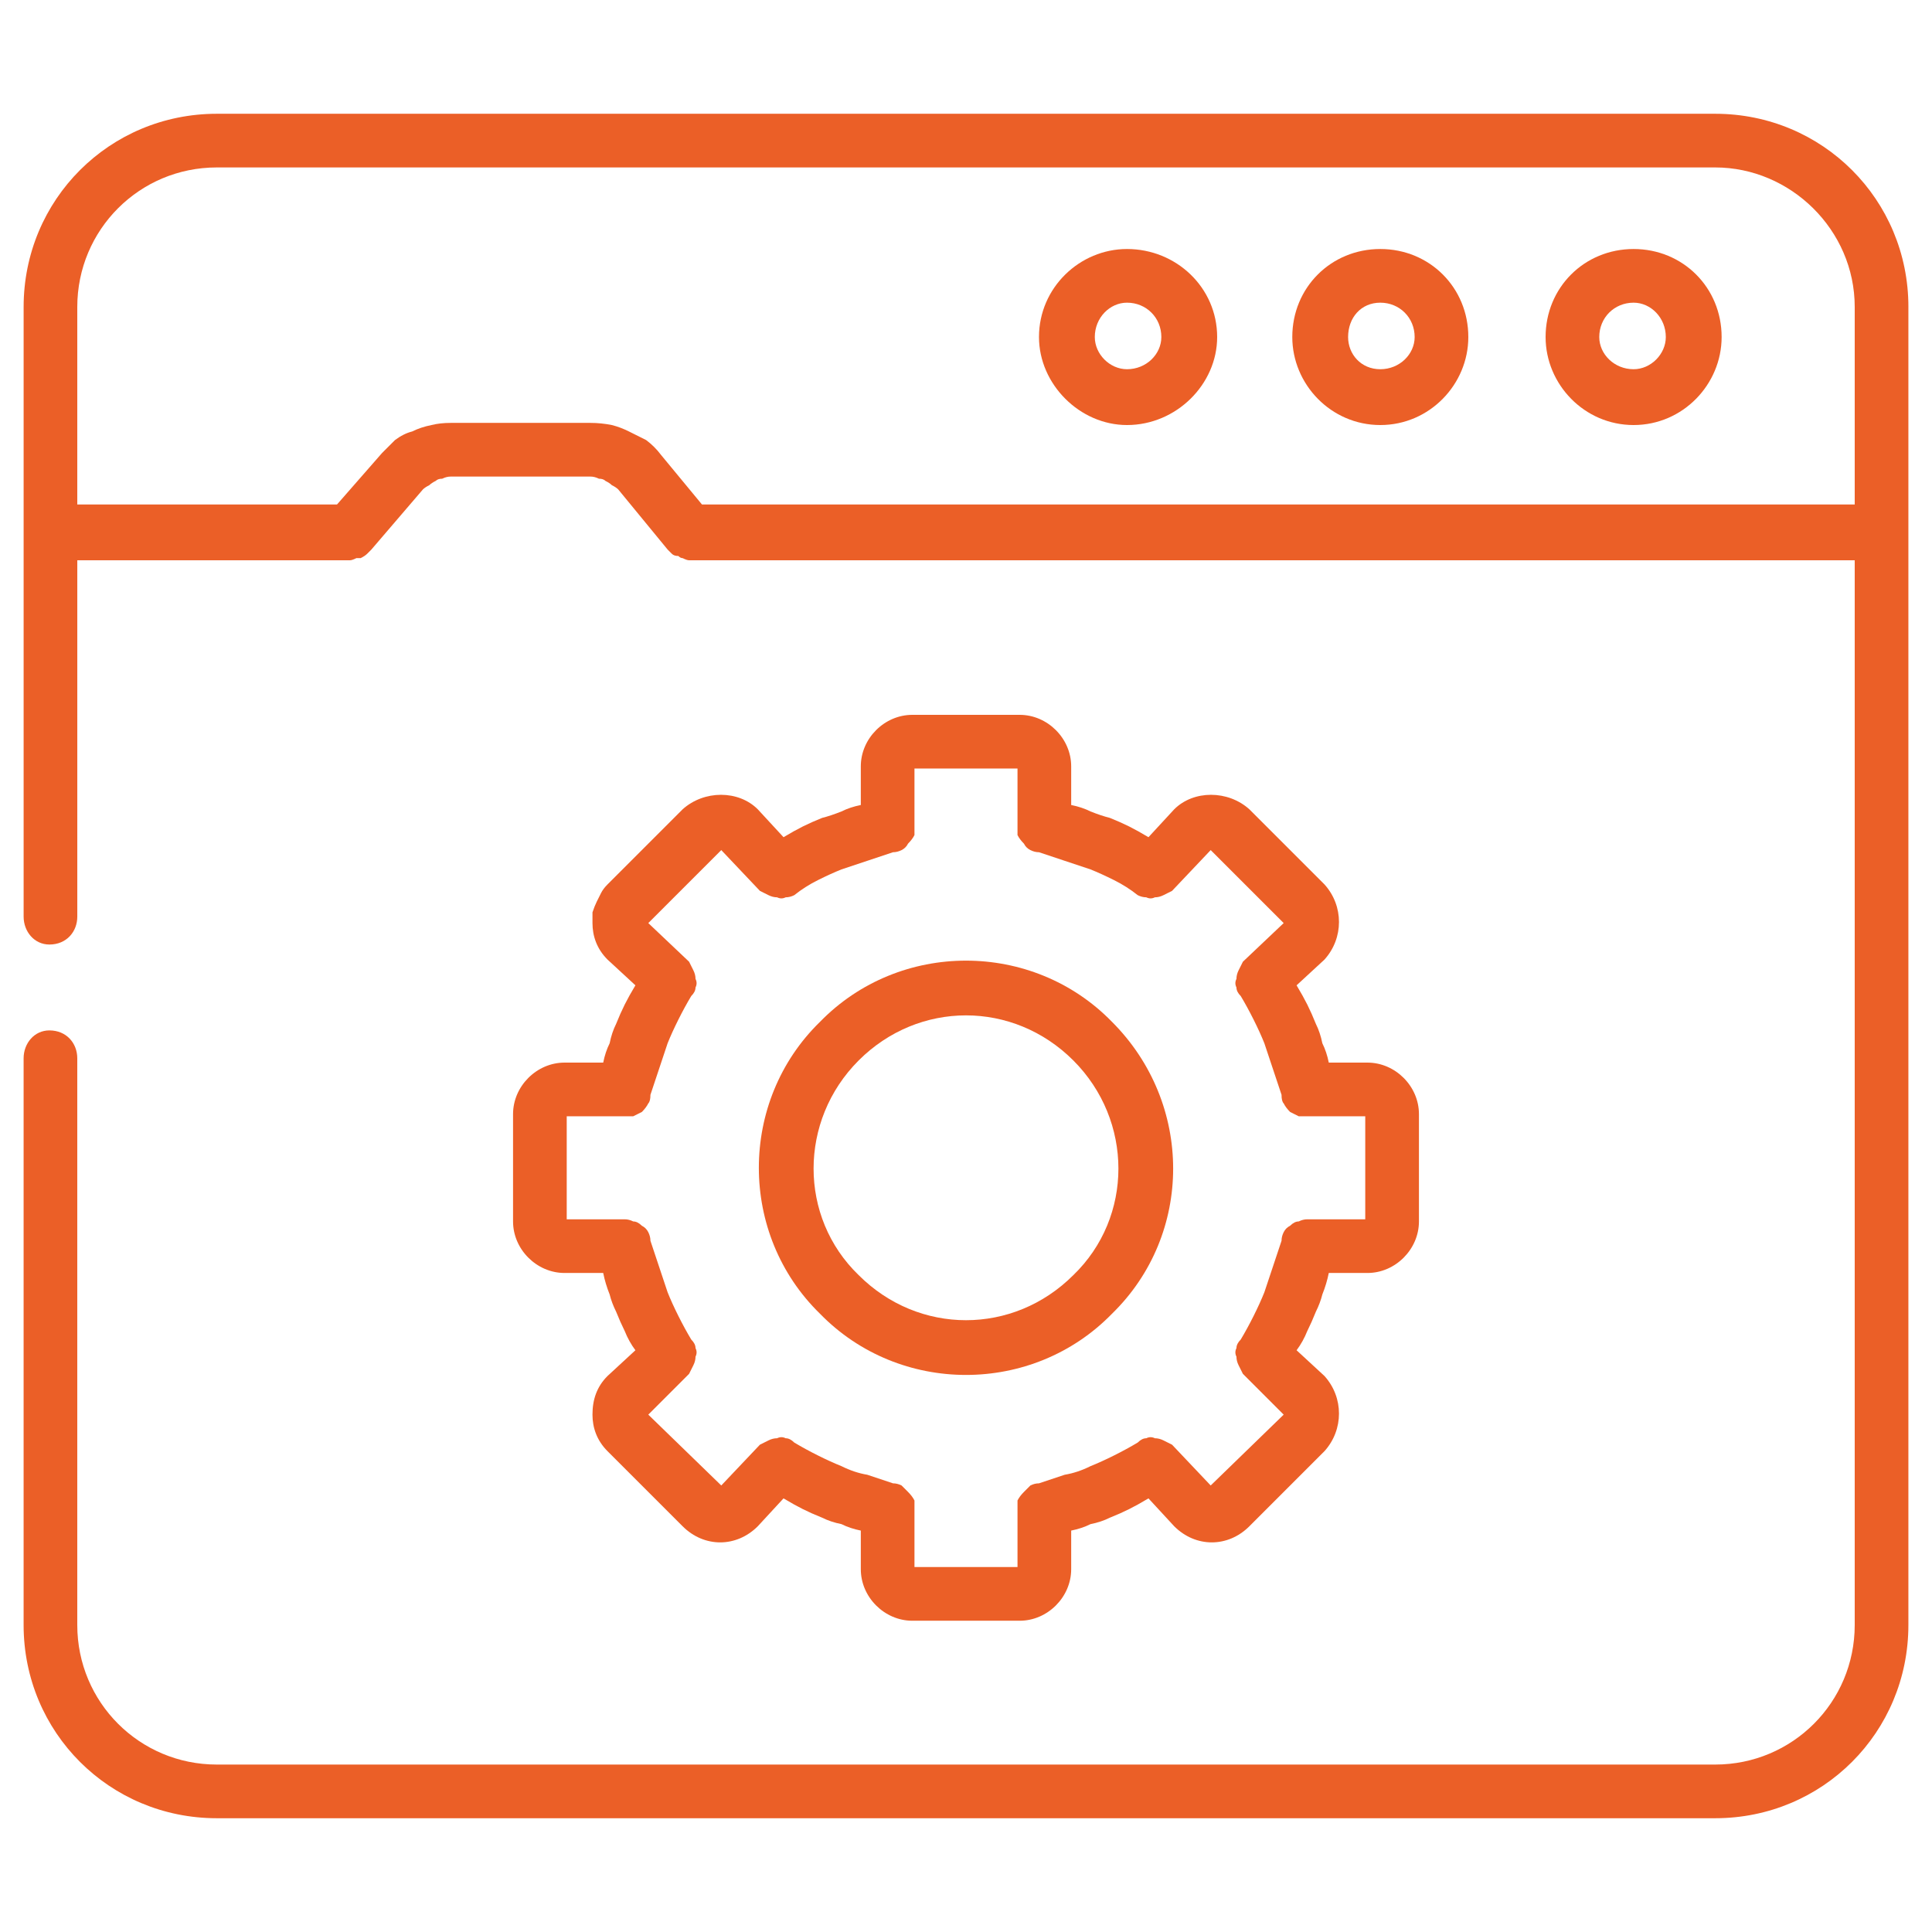 <?xml version="1.0" encoding="UTF-8"?>
<svg xmlns="http://www.w3.org/2000/svg" version="1.2" viewBox="0 0 90 90" width="90" height="90">
  <style>.a{fill:#eb5f27}</style>
  <path fill-rule="evenodd" class="a" d="m88.9 14.3v61.4c0 5-4 9-9 9h-69.8c-5 0-9-4-9-9v-26.4c0-0.7 0.5-1.3 1.2-1.3 0.8 0 1.3 0.6 1.3 1.3v26.4c0 3.6 2.9 6.5 6.5 6.5h69.8c3.6 0 6.5-2.9 6.5-6.5v-49.6h-54.3q-0.1 0-0.3-0.1-0.1 0-0.2-0.1-0.2 0-0.3-0.1-0.1-0.1-0.2-0.2l-2.3-2.8q-0.1-0.1-0.3-0.2-0.1-0.1-0.3-0.2-0.1-0.1-0.3-0.1-0.2-0.1-0.4-0.1h-6.5q-0.2 0-0.4 0.1-0.2 0-0.3 0.1-0.2 0.1-0.3 0.2-0.2 0.1-0.3 0.2l-2.4 2.8q-0.1 0.1-0.2 0.2-0.1 0.1-0.3 0.2-0.1 0-0.2 0-0.2 0.1-0.3 0.1h-12.7v16.6c0 0.7-0.5 1.3-1.3 1.3-0.7 0-1.2-0.6-1.2-1.3v-28.4c0-5 4-9 9-9h69.8c5 0 9 4 9 9zm-2.5 0c0-3.6-3-6.5-6.5-6.5h-69.8c-3.6 0-6.5 2.9-6.5 6.5v9.2h12.1l2.1-2.4q0.3-0.3 0.6-0.6 0.4-0.3 0.8-0.4 0.4-0.2 0.9-0.3 0.4-0.1 0.9-0.1h6.5q0.5 0 1 0.1 0.4 0.1 0.8 0.3 0.4 0.2 0.8 0.4 0.4 0.3 0.7 0.7l1.9 2.3h53.7z"></path>
  <path fill-rule="evenodd" class="a" d="m64.3 19.8c-2.3 0-4.1-1.9-4.1-4.1 0-2.3 1.8-4.1 4.1-4.1 2.3 0 4.1 1.8 4.1 4.1 0 2.2-1.8 4.1-4.1 4.1zm1.6-4.1c0-0.9-0.7-1.6-1.6-1.6-0.9 0-1.5 0.7-1.5 1.6 0 0.8 0.6 1.5 1.5 1.5 0.9 0 1.6-0.7 1.6-1.5zm-13.4 4.1c-2.2 0-4.1-1.9-4.1-4.1 0-2.3 1.9-4.1 4.1-4.1 2.3 0 4.2 1.8 4.2 4.1 0 2.2-1.9 4.1-4.2 4.1zm1.6-4.1c0-0.9-0.7-1.6-1.6-1.6-0.8 0-1.5 0.7-1.5 1.6 0 0.8 0.7 1.5 1.5 1.5 0.9 0 1.6-0.7 1.6-1.5zm22 4.1c-2.3 0-4.1-1.9-4.1-4.1 0-2.3 1.8-4.1 4.1-4.1 2.3 0 4.1 1.8 4.1 4.1 0 2.2-1.8 4.1-4.1 4.1zm1.5-4.1c0-0.9-0.7-1.6-1.5-1.6-0.9 0-1.6 0.7-1.6 1.6 0 0.8 0.7 1.5 1.6 1.5 0.8 0 1.5-0.7 1.5-1.5zm-49.5 33.8q0.1-0.5 0.3-0.9 0.1-0.5 0.3-0.9 0.2-0.5 0.4-0.9 0.2-0.4 0.5-0.9l-1.3-1.2c-0.5-0.5-0.7-1.1-0.7-1.7q0-0.3 0-0.5 0.1-0.3 0.2-0.5 0.1-0.2 0.2-0.4 0.1-0.2 0.3-0.4l3.5-3.5c1-0.9 2.6-0.9 3.5 0l1.2 1.3q0.5-0.3 0.9-0.5 0.4-0.2 0.9-0.4 0.4-0.1 0.9-0.3 0.4-0.2 0.9-0.3v-1.8c0-1.3 1.1-2.4 2.4-2.4h5c1.3 0 2.4 1.1 2.4 2.4v1.8q0.5 0.1 0.9 0.3 0.5 0.2 0.9 0.3 0.5 0.2 0.9 0.4 0.4 0.2 0.9 0.5l1.2-1.3c0.9-0.9 2.5-0.9 3.5 0l3.5 3.5c0.9 1 0.9 2.5 0 3.5l-1.3 1.2q0.3 0.5 0.5 0.9 0.2 0.4 0.4 0.9 0.2 0.4 0.3 0.9 0.2 0.4 0.3 0.9h1.8c1.3 0 2.4 1.1 2.4 2.4v5c0 1.3-1.1 2.4-2.4 2.4h-1.8q-0.1 0.5-0.3 1-0.1 0.4-0.3 0.8-0.2 0.5-0.4 0.9-0.2 0.5-0.5 0.9l1.3 1.2q0 0 0 0c0.9 1 0.9 2.5 0 3.5l-3.5 3.5c-1 1-2.5 1-3.5 0l-1.2-1.3q-0.5 0.3-0.9 0.5-0.4 0.2-0.9 0.4-0.4 0.2-0.9 0.3-0.4 0.2-0.9 0.3v1.8c0 1.3-1.1 2.4-2.4 2.4h-5c-1.3 0-2.4-1.1-2.4-2.4v-1.8q-0.5-0.1-0.9-0.3-0.5-0.1-0.9-0.3-0.5-0.2-0.9-0.4-0.4-0.2-0.9-0.5l-1.2 1.3c-1 1-2.5 1-3.5 0l-3.5-3.5c-0.5-0.5-0.7-1.1-0.7-1.7 0-0.7 0.2-1.3 0.7-1.8l1.3-1.2q-0.3-0.4-0.5-0.9-0.2-0.4-0.4-0.9-0.2-0.4-0.3-0.8-0.2-0.5-0.3-1h-1.8c-1.3 0-2.4-1.1-2.4-2.4v-5c0-1.3 1.1-2.4 2.4-2.4 0 0 1.8 0 1.8 0zm2.1 1.9q-0.1 0.2-0.3 0.4-0.2 0.1-0.4 0.2-0.2 0-0.4 0h-2.7v4.8h2.7q0.2 0 0.4 0.1 0.2 0 0.4 0.2 0.2 0.1 0.3 0.3 0.1 0.2 0.1 0.4 0.2 0.6 0.4 1.2 0.2 0.6 0.4 1.2 0.2 0.5 0.5 1.1 0.3 0.6 0.6 1.1 0.2 0.2 0.2 0.4 0.1 0.2 0 0.4 0 0.2-0.1 0.4-0.1 0.2-0.2 0.4l-1.9 1.9 3.4 3.3 1.8-1.9q0.2-0.1 0.4-0.2 0.2-0.1 0.4-0.1 0.2-0.1 0.4 0 0.2 0 0.4 0.2 0.5 0.3 1.1 0.6 0.6 0.3 1.1 0.5 0.6 0.3 1.2 0.4 0.6 0.2 1.2 0.4 0.2 0 0.4 0.1 0.2 0.2 0.3 0.3 0.2 0.2 0.3 0.4 0 0.2 0 0.4v2.7h4.8v-2.7q0-0.2 0-0.4 0.1-0.2 0.3-0.4 0.1-0.1 0.3-0.3 0.2-0.1 0.4-0.1 0.6-0.2 1.2-0.4 0.6-0.1 1.2-0.4 0.5-0.2 1.1-0.5 0.6-0.3 1.1-0.6 0.2-0.2 0.4-0.2 0.2-0.1 0.4 0 0.2 0 0.4 0.1 0.2 0.1 0.4 0.2l1.8 1.9 3.4-3.3-1.9-1.9q-0.1-0.2-0.2-0.4-0.1-0.2-0.1-0.4-0.1-0.2 0-0.4 0-0.2 0.2-0.4 0.3-0.5 0.6-1.1 0.3-0.6 0.5-1.1 0.2-0.6 0.4-1.2 0.2-0.6 0.4-1.2 0-0.2 0.1-0.4 0.1-0.2 0.3-0.3 0.2-0.2 0.4-0.2 0.2-0.1 0.4-0.1h2.7v-4.8h-2.7q-0.2 0-0.4 0-0.2-0.1-0.4-0.2-0.2-0.2-0.3-0.4-0.1-0.1-0.1-0.4-0.2-0.6-0.4-1.2-0.2-0.6-0.4-1.2-0.2-0.5-0.5-1.1-0.3-0.6-0.6-1.1-0.2-0.2-0.2-0.4-0.1-0.2 0-0.4 0-0.2 0.1-0.4 0.1-0.2 0.2-0.4l1.9-1.8-3.4-3.4-1.8 1.9q-0.2 0.1-0.4 0.2-0.2 0.1-0.4 0.1-0.2 0.1-0.4 0-0.2 0-0.4-0.1-0.5-0.4-1.1-0.7-0.6-0.3-1.1-0.5-0.6-0.2-1.2-0.4-0.6-0.2-1.2-0.4-0.2 0-0.4-0.1-0.2-0.1-0.3-0.3-0.2-0.2-0.3-0.4 0-0.2 0-0.4v-2.7h-4.8v2.7q0 0.2 0 0.4-0.1 0.2-0.3 0.4-0.1 0.2-0.3 0.3-0.2 0.1-0.4 0.1-0.6 0.2-1.2 0.4-0.6 0.2-1.2 0.4-0.5 0.2-1.1 0.5-0.6 0.3-1.1 0.7-0.2 0.1-0.4 0.1-0.2 0.1-0.4 0-0.2 0-0.4-0.1-0.2-0.1-0.4-0.2l-1.8-1.9-3.4 3.4 1.9 1.8q0.1 0.2 0.2 0.4 0.1 0.2 0.1 0.4 0.1 0.2 0 0.4 0 0.2-0.2 0.4-0.3 0.5-0.6 1.1-0.3 0.6-0.5 1.1-0.2 0.6-0.4 1.2-0.2 0.6-0.4 1.2 0 0.3-0.1 0.4z"></path>
  <path fill-rule="evenodd" class="a" d="m38.2 61.2c-3.8-3.7-3.8-9.9 0-13.6 3.7-3.8 9.9-3.8 13.6 0 3.8 3.8 3.8 9.9 0 13.6-3.7 3.8-9.9 3.8-13.6 0zm1.8-1.8c2.8 2.8 7.2 2.8 10 0 2.8-2.7 2.8-7.2 0-10-2.8-2.8-7.2-2.8-10 0-2.8 2.8-2.8 7.3 0 10z"></path>
</svg>
